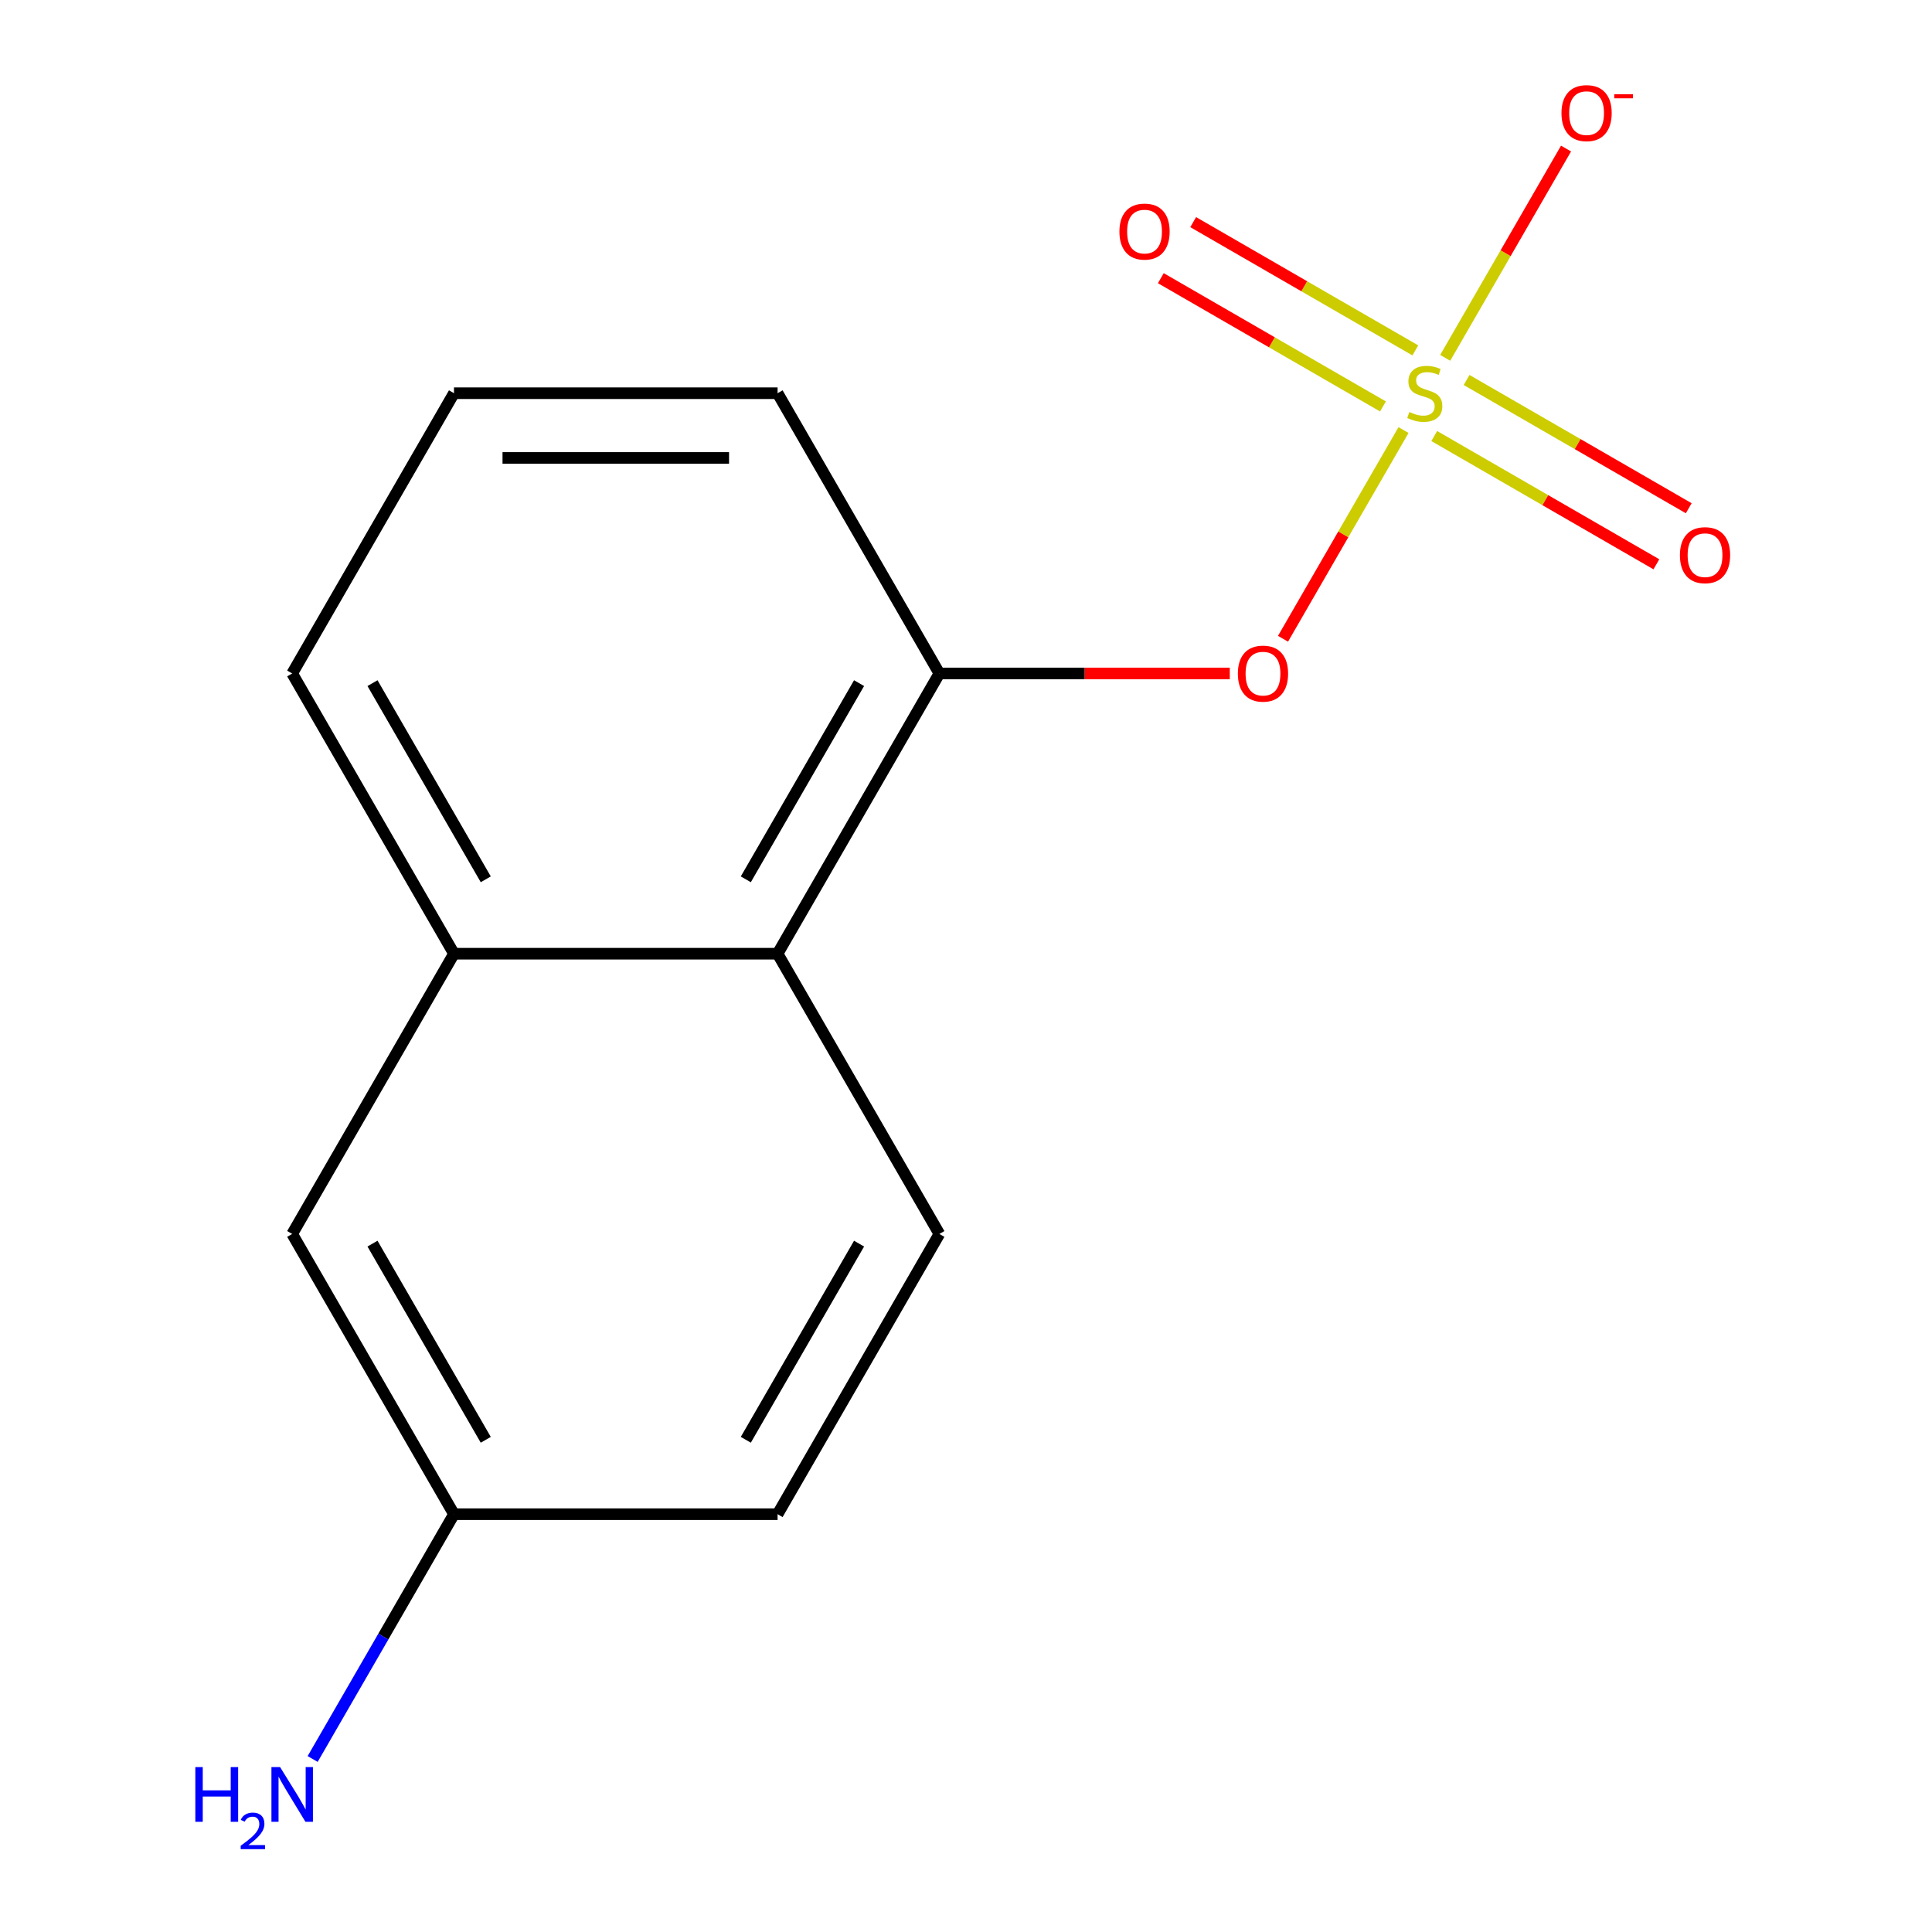 <?xml version='1.0' encoding='iso-8859-1'?>
<svg version='1.1' baseProfile='full'
              xmlns='http://www.w3.org/2000/svg'
                      xmlns:rdkit='http://www.rdkit.org/xml'
                      xmlns:xlink='http://www.w3.org/1999/xlink'
                  xml:space='preserve'
width='1000px' height='1000px' viewBox='0 0 1000 1000'>
<!-- END OF HEADER -->
<rect style='opacity:1.0;fill:#FFFFFF;stroke:none' width='1000' height='1000' x='0' y='0'> </rect>
<path class='bond-0' d='M 726.458,222.594 L 695.272,276.61' style='fill:none;fill-rule:evenodd;stroke:#CCCC00;stroke-width:6px;stroke-linecap:butt;stroke-linejoin:miter;stroke-opacity:1' />
<path class='bond-0' d='M 695.272,276.61 L 664.086,330.625' style='fill:none;fill-rule:evenodd;stroke:#FF0000;stroke-width:6px;stroke-linecap:butt;stroke-linejoin:miter;stroke-opacity:1' />
<path class='bond-4' d='M 748.036,185.219 L 779.308,131.055' style='fill:none;fill-rule:evenodd;stroke:#CCCC00;stroke-width:6px;stroke-linecap:butt;stroke-linejoin:miter;stroke-opacity:1' />
<path class='bond-4' d='M 779.308,131.055 L 810.58,76.891' style='fill:none;fill-rule:evenodd;stroke:#FF0000;stroke-width:6px;stroke-linecap:butt;stroke-linejoin:miter;stroke-opacity:1' />
<path class='bond-5' d='M 732.574,181.361 L 675.082,148.169' style='fill:none;fill-rule:evenodd;stroke:#CCCC00;stroke-width:6px;stroke-linecap:butt;stroke-linejoin:miter;stroke-opacity:1' />
<path class='bond-5' d='M 675.082,148.169 L 617.59,114.976' style='fill:none;fill-rule:evenodd;stroke:#FF0000;stroke-width:6px;stroke-linecap:butt;stroke-linejoin:miter;stroke-opacity:1' />
<path class='bond-5' d='M 715.824,210.372 L 658.332,177.18' style='fill:none;fill-rule:evenodd;stroke:#CCCC00;stroke-width:6px;stroke-linecap:butt;stroke-linejoin:miter;stroke-opacity:1' />
<path class='bond-5' d='M 658.332,177.18 L 600.841,143.987' style='fill:none;fill-rule:evenodd;stroke:#FF0000;stroke-width:6px;stroke-linecap:butt;stroke-linejoin:miter;stroke-opacity:1' />
<path class='bond-6' d='M 742.359,225.692 L 799.85,258.885' style='fill:none;fill-rule:evenodd;stroke:#CCCC00;stroke-width:6px;stroke-linecap:butt;stroke-linejoin:miter;stroke-opacity:1' />
<path class='bond-6' d='M 799.85,258.885 L 857.342,292.078' style='fill:none;fill-rule:evenodd;stroke:#FF0000;stroke-width:6px;stroke-linecap:butt;stroke-linejoin:miter;stroke-opacity:1' />
<path class='bond-6' d='M 759.108,196.681 L 816.6,229.874' style='fill:none;fill-rule:evenodd;stroke:#CCCC00;stroke-width:6px;stroke-linecap:butt;stroke-linejoin:miter;stroke-opacity:1' />
<path class='bond-6' d='M 816.6,229.874 L 874.092,263.067' style='fill:none;fill-rule:evenodd;stroke:#FF0000;stroke-width:6px;stroke-linecap:butt;stroke-linejoin:miter;stroke-opacity:1' />
<path class='bond-1' d='M 636.531,348.582 L 561.377,348.582' style='fill:none;fill-rule:evenodd;stroke:#FF0000;stroke-width:6px;stroke-linecap:butt;stroke-linejoin:miter;stroke-opacity:1' />
<path class='bond-1' d='M 561.377,348.582 L 486.224,348.582' style='fill:none;fill-rule:evenodd;stroke:#000000;stroke-width:6px;stroke-linecap:butt;stroke-linejoin:miter;stroke-opacity:1' />
<path class='bond-2' d='M 486.224,348.582 L 402.476,493.637' style='fill:none;fill-rule:evenodd;stroke:#000000;stroke-width:6px;stroke-linecap:butt;stroke-linejoin:miter;stroke-opacity:1' />
<path class='bond-2' d='M 444.65,353.591 L 386.027,455.129' style='fill:none;fill-rule:evenodd;stroke:#000000;stroke-width:6px;stroke-linecap:butt;stroke-linejoin:miter;stroke-opacity:1' />
<path class='bond-12' d='M 486.224,348.582 L 402.476,203.527' style='fill:none;fill-rule:evenodd;stroke:#000000;stroke-width:6px;stroke-linecap:butt;stroke-linejoin:miter;stroke-opacity:1' />
<path class='bond-3' d='M 402.476,493.637 L 234.981,493.637' style='fill:none;fill-rule:evenodd;stroke:#000000;stroke-width:6px;stroke-linecap:butt;stroke-linejoin:miter;stroke-opacity:1' />
<path class='bond-7' d='M 402.476,493.637 L 486.224,638.692' style='fill:none;fill-rule:evenodd;stroke:#000000;stroke-width:6px;stroke-linecap:butt;stroke-linejoin:miter;stroke-opacity:1' />
<path class='bond-8' d='M 234.981,493.637 L 151.233,638.692' style='fill:none;fill-rule:evenodd;stroke:#000000;stroke-width:6px;stroke-linecap:butt;stroke-linejoin:miter;stroke-opacity:1' />
<path class='bond-15' d='M 234.981,493.637 L 151.233,348.582' style='fill:none;fill-rule:evenodd;stroke:#000000;stroke-width:6px;stroke-linecap:butt;stroke-linejoin:miter;stroke-opacity:1' />
<path class='bond-15' d='M 251.43,455.129 L 192.806,353.591' style='fill:none;fill-rule:evenodd;stroke:#000000;stroke-width:6px;stroke-linecap:butt;stroke-linejoin:miter;stroke-opacity:1' />
<path class='bond-10' d='M 486.224,638.692 L 402.476,783.747' style='fill:none;fill-rule:evenodd;stroke:#000000;stroke-width:6px;stroke-linecap:butt;stroke-linejoin:miter;stroke-opacity:1' />
<path class='bond-10' d='M 444.65,643.701 L 386.027,745.239' style='fill:none;fill-rule:evenodd;stroke:#000000;stroke-width:6px;stroke-linecap:butt;stroke-linejoin:miter;stroke-opacity:1' />
<path class='bond-16' d='M 151.233,638.692 L 234.981,783.747' style='fill:none;fill-rule:evenodd;stroke:#000000;stroke-width:6px;stroke-linecap:butt;stroke-linejoin:miter;stroke-opacity:1' />
<path class='bond-16' d='M 192.806,643.701 L 251.43,745.239' style='fill:none;fill-rule:evenodd;stroke:#000000;stroke-width:6px;stroke-linecap:butt;stroke-linejoin:miter;stroke-opacity:1' />
<path class='bond-9' d='M 234.981,783.747 L 402.476,783.747' style='fill:none;fill-rule:evenodd;stroke:#000000;stroke-width:6px;stroke-linecap:butt;stroke-linejoin:miter;stroke-opacity:1' />
<path class='bond-11' d='M 234.981,783.747 L 198.404,847.101' style='fill:none;fill-rule:evenodd;stroke:#000000;stroke-width:6px;stroke-linecap:butt;stroke-linejoin:miter;stroke-opacity:1' />
<path class='bond-11' d='M 198.404,847.101 L 161.826,910.455' style='fill:none;fill-rule:evenodd;stroke:#0000FF;stroke-width:6px;stroke-linecap:butt;stroke-linejoin:miter;stroke-opacity:1' />
<path class='bond-14' d='M 402.476,203.527 L 234.981,203.527' style='fill:none;fill-rule:evenodd;stroke:#000000;stroke-width:6px;stroke-linecap:butt;stroke-linejoin:miter;stroke-opacity:1' />
<path class='bond-14' d='M 377.352,237.026 L 260.105,237.026' style='fill:none;fill-rule:evenodd;stroke:#000000;stroke-width:6px;stroke-linecap:butt;stroke-linejoin:miter;stroke-opacity:1' />
<path class='bond-13' d='M 151.233,348.582 L 234.981,203.527' style='fill:none;fill-rule:evenodd;stroke:#000000;stroke-width:6px;stroke-linecap:butt;stroke-linejoin:miter;stroke-opacity:1' />
<path  class='atom-0' d='M 729.466 213.247
Q 729.786 213.367, 731.106 213.927
Q 732.426 214.487, 733.866 214.847
Q 735.346 215.167, 736.786 215.167
Q 739.466 215.167, 741.026 213.887
Q 742.586 212.567, 742.586 210.287
Q 742.586 208.727, 741.786 207.767
Q 741.026 206.807, 739.826 206.287
Q 738.626 205.767, 736.626 205.167
Q 734.106 204.407, 732.586 203.687
Q 731.106 202.967, 730.026 201.447
Q 728.986 199.927, 728.986 197.367
Q 728.986 193.807, 731.386 191.607
Q 733.826 189.407, 738.626 189.407
Q 741.906 189.407, 745.626 190.967
L 744.706 194.047
Q 741.306 192.647, 738.746 192.647
Q 735.986 192.647, 734.466 193.807
Q 732.946 194.927, 732.986 196.887
Q 732.986 198.407, 733.746 199.327
Q 734.546 200.247, 735.666 200.767
Q 736.826 201.287, 738.746 201.887
Q 741.306 202.687, 742.826 203.487
Q 744.346 204.287, 745.426 205.927
Q 746.546 207.527, 746.546 210.287
Q 746.546 214.207, 743.906 216.327
Q 741.306 218.407, 736.946 218.407
Q 734.426 218.407, 732.506 217.847
Q 730.626 217.327, 728.386 216.407
L 729.466 213.247
' fill='#CCCC00'/>
<path  class='atom-1' d='M 640.719 348.662
Q 640.719 341.862, 644.079 338.062
Q 647.439 334.262, 653.719 334.262
Q 659.999 334.262, 663.359 338.062
Q 666.719 341.862, 666.719 348.662
Q 666.719 355.542, 663.319 359.462
Q 659.919 363.342, 653.719 363.342
Q 647.479 363.342, 644.079 359.462
Q 640.719 355.582, 640.719 348.662
M 653.719 360.142
Q 658.039 360.142, 660.359 357.262
Q 662.719 354.342, 662.719 348.662
Q 662.719 343.102, 660.359 340.302
Q 658.039 337.462, 653.719 337.462
Q 649.399 337.462, 647.039 340.262
Q 644.719 343.062, 644.719 348.662
Q 644.719 354.382, 647.039 357.262
Q 649.399 360.142, 653.719 360.142
' fill='#FF0000'/>
<path  class='atom-5' d='M 808.214 58.552
Q 808.214 51.752, 811.574 47.952
Q 814.934 44.152, 821.214 44.152
Q 827.494 44.152, 830.854 47.952
Q 834.214 51.752, 834.214 58.552
Q 834.214 65.432, 830.814 69.352
Q 827.414 73.232, 821.214 73.232
Q 814.974 73.232, 811.574 69.352
Q 808.214 65.472, 808.214 58.552
M 821.214 70.032
Q 825.534 70.032, 827.854 67.152
Q 830.214 64.232, 830.214 58.552
Q 830.214 52.992, 827.854 50.192
Q 825.534 47.352, 821.214 47.352
Q 816.894 47.352, 814.534 50.152
Q 812.214 52.952, 812.214 58.552
Q 812.214 64.272, 814.534 67.152
Q 816.894 70.032, 821.214 70.032
' fill='#FF0000'/>
<path  class='atom-5' d='M 835.534 48.774
L 845.223 48.774
L 845.223 50.886
L 835.534 50.886
L 835.534 48.774
' fill='#FF0000'/>
<path  class='atom-6' d='M 579.411 119.859
Q 579.411 113.059, 582.771 109.259
Q 586.131 105.459, 592.411 105.459
Q 598.691 105.459, 602.051 109.259
Q 605.411 113.059, 605.411 119.859
Q 605.411 126.739, 602.011 130.659
Q 598.611 134.539, 592.411 134.539
Q 586.171 134.539, 582.771 130.659
Q 579.411 126.779, 579.411 119.859
M 592.411 131.339
Q 596.731 131.339, 599.051 128.459
Q 601.411 125.539, 601.411 119.859
Q 601.411 114.299, 599.051 111.499
Q 596.731 108.659, 592.411 108.659
Q 588.091 108.659, 585.731 111.459
Q 583.411 114.259, 583.411 119.859
Q 583.411 125.579, 585.731 128.459
Q 588.091 131.339, 592.411 131.339
' fill='#FF0000'/>
<path  class='atom-7' d='M 869.521 287.354
Q 869.521 280.554, 872.881 276.754
Q 876.241 272.954, 882.521 272.954
Q 888.801 272.954, 892.161 276.754
Q 895.521 280.554, 895.521 287.354
Q 895.521 294.234, 892.121 298.154
Q 888.721 302.034, 882.521 302.034
Q 876.281 302.034, 872.881 298.154
Q 869.521 294.274, 869.521 287.354
M 882.521 298.834
Q 886.841 298.834, 889.161 295.954
Q 891.521 293.034, 891.521 287.354
Q 891.521 281.794, 889.161 278.994
Q 886.841 276.154, 882.521 276.154
Q 878.201 276.154, 875.841 278.954
Q 873.521 281.754, 873.521 287.354
Q 873.521 293.074, 875.841 295.954
Q 878.201 298.834, 882.521 298.834
' fill='#FF0000'/>
<path  class='atom-12' d='M 101.101 914.642
L 104.941 914.642
L 104.941 926.682
L 119.421 926.682
L 119.421 914.642
L 123.261 914.642
L 123.261 942.962
L 119.421 942.962
L 119.421 929.882
L 104.941 929.882
L 104.941 942.962
L 101.101 942.962
L 101.101 914.642
' fill='#0000FF'/>
<path  class='atom-12' d='M 124.633 941.968
Q 125.32 940.2, 126.957 939.223
Q 128.593 938.22, 130.864 938.22
Q 133.689 938.22, 135.273 939.751
Q 136.857 941.282, 136.857 944.001
Q 136.857 946.773, 134.797 949.36
Q 132.765 951.948, 128.541 955.01
L 137.173 955.01
L 137.173 957.122
L 124.581 957.122
L 124.581 955.353
Q 128.065 952.872, 130.125 951.024
Q 132.21 949.176, 133.213 947.512
Q 134.217 945.849, 134.217 944.133
Q 134.217 942.338, 133.319 941.335
Q 132.421 940.332, 130.864 940.332
Q 129.359 940.332, 128.356 940.939
Q 127.353 941.546, 126.64 942.892
L 124.633 941.968
' fill='#0000FF'/>
<path  class='atom-12' d='M 144.973 914.642
L 154.253 929.642
Q 155.173 931.122, 156.653 933.802
Q 158.133 936.482, 158.213 936.642
L 158.213 914.642
L 161.973 914.642
L 161.973 942.962
L 158.093 942.962
L 148.133 926.562
Q 146.973 924.642, 145.733 922.442
Q 144.533 920.242, 144.173 919.562
L 144.173 942.962
L 140.493 942.962
L 140.493 914.642
L 144.973 914.642
' fill='#0000FF'/>
</svg>
